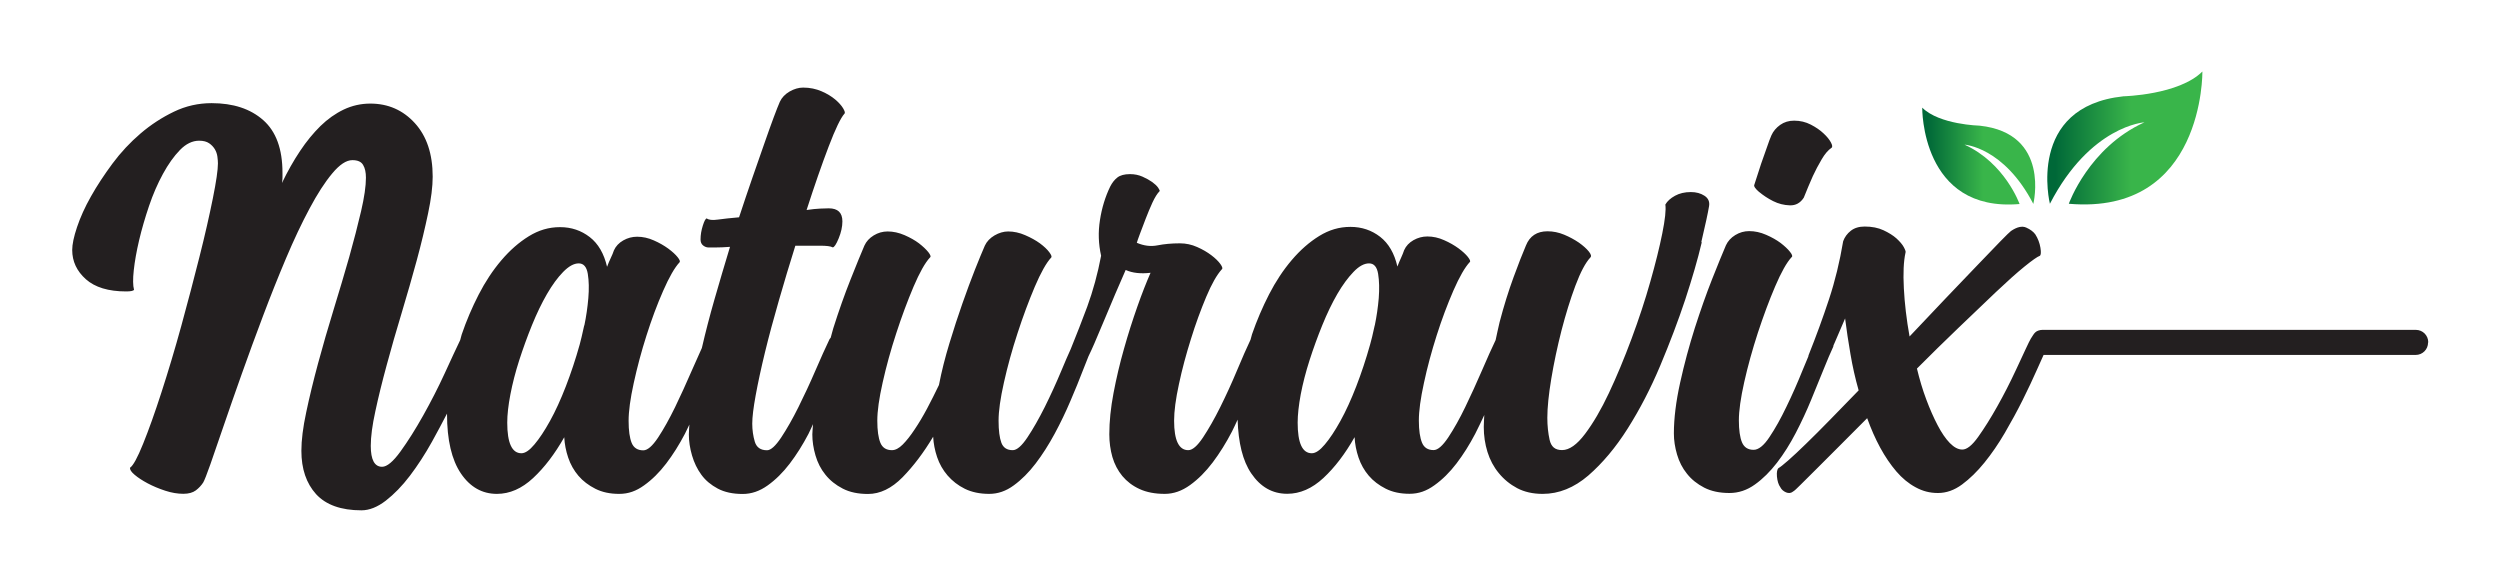 <?xml version="1.0" encoding="UTF-8"?>
<svg id="Layer_1" xmlns="http://www.w3.org/2000/svg" version="1.1" xmlns:xlink="http://www.w3.org/1999/xlink" viewBox="0 0 284.28 66.06">
  <!-- Generator: Adobe Illustrator 29.2.0, SVG Export Plug-In . SVG Version: 2.1.0 Build 108)  -->
  <defs>
    <style>
      .st0 {
        fill: #231f20;
      }

      .st1 {
        fill: url(#New_Gradient_Swatch_11);
      }

      .st2 {
        fill: url(#New_Gradient_Swatch_1);
      }
    </style>
    <linearGradient id="New_Gradient_Swatch_1" data-name="New Gradient Swatch 1" x1="232.8" y1="15.69" x2="250.44" y2="15.69" gradientUnits="userSpaceOnUse">
      <stop offset=".05" stop-color="#006838"/>
      <stop offset=".54" stop-color="#39b54a"/>
    </linearGradient>
    <linearGradient id="New_Gradient_Swatch_11" data-name="New Gradient Swatch 1" x1="218.58" y1="17.75" x2="231.43" y2="17.75" xlink:href="#New_Gradient_Swatch_1"/>
  </defs>
  <g>
    <path class="st2" d="M233.1,23.18s-2.74-11.04,8.37-12.23c0,0,6.3-.15,8.97-2.82,0,0,.22,16.38-15.19,15.04,0,0,2.26-6.39,8.6-9.26,0,0-6.15.37-10.75,9.26Z"/>
    <path class="st1" d="M231.21,23.2s2-8.04-6.1-8.91c0,0-4.59-.11-6.53-2.05,0,0-.16,11.93,11.07,10.96,0,0-1.65-4.66-6.26-6.75,0,0,4.48.27,7.83,6.75Z"/>
  </g>
  <path class="st0" d="M193.47,27.48c.45-1.91.74-3.25.87-4.03.09-.51-.09-.91-.52-1.19-.43-.28-.94-.42-1.55-.42-.69,0-1.29.14-1.8.42s-.88.61-1.1,1c.09.6-.03,1.7-.35,3.29-.32,1.59-.77,3.41-1.36,5.48-.58,2.06-1.29,4.22-2.13,6.48s-1.7,4.32-2.58,6.19c-.88,1.87-1.79,3.42-2.71,4.64s-1.79,1.84-2.61,1.84-1.24-.39-1.42-1.16c-.17-.77-.26-1.61-.26-2.51,0-1.16.15-2.64.45-4.45.3-1.8.69-3.63,1.16-5.48.48-1.85,1-3.54,1.58-5.09s1.15-2.62,1.71-3.22c.13-.13.07-.36-.19-.68-.26-.32-.63-.65-1.12-1-.5-.34-1.05-.64-1.67-.9-.62-.26-1.26-.39-1.9-.39-1.2,0-2.02.54-2.45,1.61-.39.9-.86,2.12-1.42,3.64-.56,1.53-1.09,3.22-1.58,5.09-.17.65-.29,1.36-.45,2.03-.43.89-.94,2.04-1.55,3.45-.62,1.44-1.26,2.83-1.9,4.16s-1.29,2.48-1.93,3.45c-.65.97-1.2,1.45-1.67,1.45-.65,0-1.09-.28-1.32-.84s-.36-1.4-.36-2.51.19-2.5.58-4.29c.38-1.78.87-3.59,1.45-5.41.58-1.83,1.22-3.52,1.9-5.09.69-1.57,1.31-2.65,1.87-3.25.09-.09,0-.28-.23-.58-.24-.3-.59-.62-1.06-.97-.47-.34-1.02-.66-1.64-.93-.62-.28-1.26-.42-1.9-.42-.56,0-1.08.14-1.58.42-.49.28-.85.66-1.06,1.13-.09.26-.2.55-.35.87-.15.32-.29.66-.42,1-.34-1.5-1-2.63-1.96-3.38-.97-.75-2.09-1.13-3.38-1.13s-2.43.35-3.54,1.03c-1.12.69-2.16,1.6-3.13,2.74s-1.83,2.44-2.58,3.9c-.75,1.46-1.4,2.98-1.94,4.54-.07.21-.1.42-.17.62-.43.9-.94,2.07-1.54,3.5-.6,1.44-1.24,2.83-1.9,4.16s-1.32,2.48-1.96,3.45c-.65.97-1.2,1.45-1.68,1.45-1.07,0-1.61-1.12-1.61-3.35,0-1.08.18-2.46.55-4.16.36-1.7.82-3.4,1.36-5.12.53-1.72,1.12-3.32,1.74-4.8.62-1.48,1.22-2.52,1.77-3.13.13-.08.07-.29-.16-.61s-.58-.66-1.03-1-.99-.66-1.61-.93c-.62-.28-1.28-.42-1.96-.42-.95,0-1.79.08-2.55.23-.75.15-1.53.06-2.35-.29.05-.17.16-.51.36-1.03.19-.52.41-1.09.65-1.71s.49-1.23.77-1.84c.28-.6.55-1.03.81-1.29.04-.04-.01-.17-.16-.39-.15-.22-.38-.43-.68-.65-.3-.21-.67-.42-1.1-.61-.43-.19-.9-.29-1.42-.29-.64,0-1.12.13-1.45.39s-.59.6-.81,1.03c-.56,1.16-.95,2.43-1.16,3.8-.22,1.38-.17,2.73.13,4.06-.39,2.06-.92,3.99-1.58,5.8-.58,1.56-1.21,3.17-1.87,4.8-.32.71-.67,1.5-1.06,2.45-.6,1.44-1.24,2.83-1.9,4.16-.67,1.33-1.32,2.48-1.97,3.45-.65.97-1.2,1.45-1.67,1.45-.65,0-1.08-.28-1.29-.84s-.32-1.4-.32-2.51.2-2.52.61-4.35c.41-1.83.92-3.69,1.55-5.61.62-1.91,1.28-3.67,1.96-5.28.69-1.61,1.31-2.72,1.87-3.32.08-.09.01-.29-.23-.61-.24-.32-.59-.65-1.06-1-.47-.34-1.03-.65-1.68-.93-.64-.28-1.29-.42-1.93-.42-.51,0-1.03.15-1.55.45-.51.3-.88.69-1.1,1.16-.3.69-.68,1.6-1.13,2.74-.45,1.14-.92,2.41-1.42,3.83s-.99,2.93-1.48,4.54-.89,3.19-1.19,4.74c-.43.9-.88,1.79-1.35,2.68-.47.88-.94,1.67-1.42,2.38-.47.71-.92,1.28-1.35,1.71s-.84.64-1.22.64c-.65,0-1.09-.28-1.32-.84s-.35-1.4-.35-2.51.2-2.52.61-4.35c.41-1.83.92-3.69,1.55-5.61.62-1.91,1.28-3.67,1.96-5.28.69-1.61,1.31-2.72,1.87-3.32.13-.09.06-.29-.19-.61-.26-.32-.61-.65-1.06-1-.45-.34-1-.65-1.64-.93-.65-.28-1.29-.42-1.93-.42-.56,0-1.09.15-1.58.45-.49.3-.85.69-1.06,1.16-.39.9-.91,2.19-1.58,3.87s-1.32,3.52-1.96,5.54c-.11.34-.18.71-.29,1.06-.05.09-.13.13-.16.23-.43.9-.96,2.07-1.58,3.51-.62,1.44-1.27,2.83-1.93,4.16s-1.32,2.48-1.96,3.45c-.65.97-1.18,1.45-1.61,1.45-.73,0-1.19-.32-1.39-.97-.19-.65-.29-1.33-.29-2.06s.13-1.8.39-3.22c.26-1.42.61-3.05,1.06-4.9.45-1.85.98-3.81,1.58-5.89s1.22-4.16,1.87-6.22h2.8c.75,0,1.23.06,1.45.19.17,0,.4-.35.68-1.03s.42-1.33.42-1.93c0-.99-.52-1.48-1.55-1.48-.22,0-.54.01-.97.03-.43.02-.94.07-1.55.16.9-2.79,1.74-5.2,2.51-7.22s1.37-3.26,1.8-3.74c.09-.08.03-.29-.16-.61-.19-.32-.5-.66-.9-1-.41-.34-.92-.66-1.55-.93s-1.32-.42-2.09-.42c-.51,0-1.03.15-1.55.45-.51.3-.88.69-1.1,1.16-.17.39-.41.99-.71,1.8-.3.82-.66,1.8-1.06,2.96-.41,1.16-.86,2.45-1.35,3.87-.49,1.42-1,2.92-1.52,4.51-.99.09-1.79.17-2.41.26-.62.09-1.04.04-1.26-.13-.13,0-.28.27-.45.81-.17.54-.26,1.06-.26,1.58,0,.3.1.53.29.68.19.15.4.23.61.23h.81c.45,0,1-.02,1.64-.07-.6,1.98-1.19,3.97-1.77,5.99-.55,1.91-1.02,3.74-1.43,5.51-.34.74-.71,1.57-1.15,2.58-.62,1.44-1.26,2.83-1.9,4.16-.65,1.33-1.29,2.48-1.93,3.45-.65.97-1.2,1.45-1.68,1.45-.64,0-1.09-.28-1.32-.84s-.35-1.4-.35-2.51.19-2.5.58-4.29.87-3.59,1.45-5.41c.58-1.83,1.21-3.52,1.9-5.09.69-1.57,1.31-2.65,1.87-3.25.08-.09.01-.28-.23-.58-.24-.3-.59-.62-1.06-.97-.47-.34-1.02-.66-1.64-.93-.62-.28-1.26-.42-1.9-.42-.56,0-1.09.14-1.58.42-.49.28-.85.66-1.06,1.13-.09.26-.2.55-.36.87s-.29.66-.42,1c-.35-1.5-1-2.63-1.97-3.38-.97-.75-2.09-1.13-3.38-1.13s-2.43.35-3.54,1.03c-1.12.69-2.16,1.6-3.13,2.74-.97,1.14-1.83,2.44-2.58,3.9-.75,1.46-1.4,2.98-1.93,4.54-.07.21-.1.42-.17.63-.43.9-1.02,2.16-1.76,3.78-.75,1.63-1.57,3.23-2.45,4.8-.88,1.57-1.74,2.93-2.58,4.09-.84,1.16-1.54,1.74-2.09,1.74-.86,0-1.29-.79-1.29-2.38,0-1.03.17-2.34.52-3.93.34-1.59.77-3.34,1.29-5.25.51-1.91,1.09-3.9,1.71-5.96.62-2.06,1.19-4.05,1.71-5.96s.94-3.69,1.29-5.35.52-3.04.52-4.16c0-2.58-.68-4.61-2.03-6.09-1.35-1.48-3.04-2.22-5.06-2.22-1.07,0-2.08.23-3.03.68-.94.45-1.83,1.08-2.64,1.87-.81.8-1.59,1.74-2.32,2.84-.73,1.09-1.42,2.31-2.06,3.64.04-.21.06-.42.06-.61v-.55c0-2.71-.73-4.7-2.19-5.99-1.46-1.29-3.42-1.93-5.87-1.93-1.5,0-2.93.32-4.28.97-1.35.65-2.62,1.47-3.8,2.48-1.18,1.01-2.25,2.15-3.19,3.42-.94,1.27-1.76,2.51-2.45,3.74-.69,1.22-1.21,2.38-1.58,3.48s-.55,1.97-.55,2.61c0,1.29.52,2.4,1.55,3.32,1.03.92,2.56,1.39,4.58,1.39.52,0,.82-.06.9-.19-.13-.47-.14-1.21-.03-2.22s.31-2.15.61-3.42c.3-1.27.68-2.57,1.13-3.9.45-1.33.98-2.54,1.58-3.64s1.24-2,1.93-2.71c.69-.71,1.42-1.06,2.19-1.06.47,0,.85.1,1.13.29.28.19.49.42.65.68.15.26.25.54.29.84.04.3.06.56.06.77,0,.73-.19,2.06-.58,3.99s-.89,4.15-1.52,6.64-1.31,5.1-2.06,7.83c-.75,2.73-1.51,5.25-2.26,7.57-.75,2.32-1.45,4.28-2.09,5.86-.64,1.59-1.14,2.49-1.48,2.71-.04.22.13.48.52.81s.88.65,1.48.97c.6.32,1.27.6,2,.84.73.24,1.42.35,2.06.35.6,0,1.07-.13,1.42-.39.34-.26.62-.56.84-.9.13-.22.4-.9.81-2.06.41-1.16.91-2.62,1.51-4.38s1.29-3.73,2.06-5.9c.77-2.17,1.58-4.37,2.42-6.6.84-2.23,1.71-4.41,2.61-6.54.9-2.13,1.79-4.01,2.68-5.67.88-1.65,1.74-2.99,2.58-3.99.84-1.01,1.6-1.51,2.29-1.51.6,0,1.01.18,1.22.55.22.36.32.85.32,1.45,0,.94-.18,2.21-.55,3.8-.37,1.59-.82,3.33-1.35,5.22-.54,1.89-1.13,3.88-1.77,5.96-.64,2.08-1.23,4.12-1.77,6.12s-.99,3.86-1.35,5.57c-.37,1.72-.55,3.18-.55,4.38,0,2.06.56,3.7,1.67,4.93,1.12,1.22,2.84,1.84,5.16,1.84.9,0,1.82-.37,2.77-1.1.94-.73,1.86-1.67,2.74-2.83s1.72-2.45,2.51-3.87c.61-1.09,1.16-2.15,1.71-3.2,0,.01,0,.03,0,.04,0,2.96.53,5.22,1.58,6.77s2.42,2.32,4.09,2.32c1.46,0,2.83-.6,4.12-1.8,1.29-1.2,2.47-2.75,3.54-4.64.04.77.19,1.55.45,2.32s.65,1.46,1.16,2.06,1.16,1.09,1.93,1.48,1.67.58,2.71.58,1.93-.32,2.83-.97c.9-.64,1.74-1.47,2.51-2.48s1.48-2.14,2.13-3.38c.18-.35.33-.7.51-1.05-.02.38-.06.77-.06,1.12,0,.77.12,1.57.36,2.39s.59,1.55,1.06,2.19c.47.65,1.1,1.17,1.87,1.58.77.41,1.72.61,2.83.61.99,0,1.93-.32,2.84-.97.9-.64,1.74-1.47,2.51-2.48s1.48-2.14,2.13-3.38c.19-.37.34-.74.52-1.11-.02.39-.08.8-.08,1.17,0,.77.12,1.57.36,2.39s.61,1.55,1.13,2.19c.52.65,1.17,1.17,1.97,1.58.79.41,1.75.61,2.87.61,1.37,0,2.68-.63,3.93-1.9,1.24-1.27,2.4-2.8,3.48-4.61.04.77.19,1.55.45,2.32.26.77.66,1.47,1.19,2.09.54.62,1.19,1.13,1.96,1.51s1.7.58,2.77.58c.99,0,1.92-.32,2.8-.97.88-.64,1.71-1.47,2.48-2.48s1.49-2.14,2.16-3.38c.67-1.24,1.27-2.49,1.8-3.74.54-1.25,1.01-2.41,1.42-3.48.23-.6.44-1.12.63-1.59.21-.45.42-.87.66-1.44.36-.86.75-1.77,1.16-2.74.41-.97.82-1.93,1.22-2.9.41-.97.81-1.88,1.19-2.74.77.35,1.72.45,2.83.32-.47,1.07-.98,2.36-1.51,3.87s-1.04,3.09-1.51,4.77c-.48,1.68-.87,3.35-1.19,5.03-.32,1.68-.48,3.24-.48,4.7,0,.9.12,1.76.35,2.58.24.82.62,1.54,1.13,2.16.52.62,1.17,1.12,1.96,1.48.8.37,1.75.55,2.87.55.99,0,1.94-.33,2.87-1,.93-.67,1.78-1.52,2.58-2.58.79-1.05,1.52-2.22,2.19-3.51.24-.46.42-.89.64-1.35.08,2.63.58,4.69,1.55,6.11,1.05,1.55,2.41,2.32,4.09,2.32,1.46,0,2.83-.6,4.12-1.8,1.29-1.2,2.47-2.75,3.54-4.64.04.77.19,1.55.45,2.32s.65,1.46,1.16,2.06c.51.6,1.16,1.09,1.93,1.48s1.67.58,2.71.58,1.93-.32,2.83-.97c.9-.64,1.74-1.47,2.51-2.48s1.48-2.14,2.13-3.38c.37-.71.69-1.42,1.03-2.13-.02.45-.06.91-.06,1.36,0,.99.14,1.93.42,2.84.28.9.71,1.71,1.29,2.41.58.71,1.28,1.28,2.09,1.71.82.43,1.78.65,2.9.65,1.84,0,3.57-.7,5.19-2.09,1.61-1.4,3.11-3.18,4.48-5.35,1.37-2.17,2.61-4.55,3.7-7.15s2.04-5.1,2.84-7.51c.79-2.41,1.42-4.56,1.87-6.48ZM66.43,37.01c-.22,1.01-.39,1.73-.51,2.16-.47,1.68-1,3.27-1.58,4.77-.58,1.5-1.18,2.81-1.8,3.93s-1.21,2.01-1.77,2.67c-.56.67-1.05,1-1.48,1-1.07,0-1.61-1.16-1.61-3.48,0-.9.12-1.97.36-3.22.24-1.24.57-2.53,1-3.87.43-1.33.91-2.66,1.45-3.99s1.11-2.51,1.71-3.55c.6-1.03,1.21-1.87,1.84-2.51s1.21-.97,1.77-.97.9.4,1.03,1.19c.13.8.15,1.72.06,2.77-.09,1.05-.24,2.08-.45,3.09ZM156.32,37.01c-.22,1.01-.39,1.73-.52,2.16-.47,1.68-1,3.27-1.58,4.77-.58,1.5-1.18,2.81-1.8,3.93s-1.21,2.01-1.77,2.67c-.56.67-1.05,1-1.48,1-1.08,0-1.61-1.16-1.61-3.48,0-.9.12-1.97.35-3.22.24-1.24.57-2.53,1-3.87s.91-2.66,1.45-3.99,1.11-2.51,1.71-3.55c.6-1.03,1.22-1.87,1.84-2.51.62-.65,1.21-.97,1.77-.97s.9.4,1.03,1.19c.13.8.15,1.72.07,2.77-.09,1.05-.24,2.08-.45,3.09ZM200.04,21.84c-.45-.39-.64-.67-.55-.84.26-.81.52-1.61.77-2.38.22-.6.43-1.21.65-1.84s.38-1.09.52-1.39c.21-.47.55-.87,1-1.19s.98-.48,1.58-.48c.69,0,1.32.15,1.9.45.58.3,1.06.63,1.45,1,.39.36.67.71.84,1.03.17.32.19.53.06.61-.38.26-.76.7-1.12,1.32-.37.62-.7,1.26-1,1.9-.34.77-.69,1.59-1.03,2.45-.39.6-.91.89-1.58.87s-1.3-.18-1.9-.48-1.12-.65-1.58-1.03ZM276.1,38.96c0,.77-.63,1.4-1.4,1.4h-42.32c-.22.48-.46,1.02-.74,1.65-.47,1.07-1.02,2.23-1.64,3.48-.62,1.24-1.3,2.49-2.03,3.74-.73,1.25-1.51,2.38-2.32,3.38s-1.67,1.84-2.54,2.48c-.88.65-1.79.97-2.74.97s-1.75-.22-2.54-.65c-.8-.43-1.53-1.03-2.19-1.8s-1.28-1.68-1.84-2.71c-.56-1.03-1.05-2.15-1.48-3.35-1.12,1.12-2.17,2.17-3.15,3.16s-1.86,1.86-2.61,2.61c-.75.75-1.36,1.35-1.81,1.8s-.72.7-.81.74c-.26.22-.53.26-.84.13-.3-.13-.52-.32-.65-.58-.22-.3-.34-.71-.39-1.22-.04-.51.02-.84.19-.97.17-.09.54-.38,1.1-.87s1.24-1.13,2.03-1.9,1.71-1.68,2.74-2.74c1.03-1.05,2.1-2.16,3.23-3.32-.39-1.37-.7-2.75-.93-4.12-.24-1.37-.44-2.73-.61-4.06-.43.99-.83,1.91-1.19,2.77-.05.11-.08.18-.13.29-.02.06,0,.11-.03.16-.3.65-.67,1.5-1.1,2.58-.43,1.07-.9,2.23-1.42,3.48-.51,1.24-1.09,2.49-1.74,3.74-.65,1.25-1.36,2.38-2.13,3.38s-1.61,1.84-2.51,2.48c-.9.65-1.87.97-2.9.97-1.12,0-2.07-.2-2.87-.61-.79-.41-1.45-.93-1.96-1.58-.52-.64-.89-1.37-1.13-2.19s-.36-1.61-.36-2.39c0-1.72.24-3.64.71-5.77.47-2.13,1.03-4.2,1.67-6.22.65-2.02,1.3-3.87,1.96-5.54s1.19-2.96,1.58-3.87c.22-.47.57-.86,1.06-1.16.49-.3,1.02-.45,1.58-.45.65,0,1.29.14,1.93.42.65.28,1.19.59,1.65.93.45.35.81.68,1.06,1,.26.32.32.53.19.61-.56.6-1.18,1.71-1.87,3.32-.69,1.61-1.34,3.37-1.97,5.28-.62,1.91-1.14,3.78-1.55,5.61-.41,1.83-.61,3.27-.61,4.35s.12,1.95.36,2.51.68.84,1.32.84c.55,0,1.16-.48,1.8-1.45.65-.97,1.29-2.11,1.93-3.45.65-1.33,1.26-2.72,1.84-4.16.23-.57.44-1.07.65-1.56.02-.06,0-.09.03-.15.86-2.15,1.63-4.26,2.32-6.35.69-2.08,1.22-4.28,1.61-6.6.17-.47.46-.87.87-1.19s.93-.48,1.58-.48c.81,0,1.53.14,2.13.42.6.28,1.1.59,1.48.93.38.35.67.68.84,1,.17.32.24.53.19.61-.22.99-.28,2.34-.19,4.06s.3,3.54.65,5.48c1.42-1.5,2.79-2.95,4.12-4.35,1.33-1.4,2.53-2.64,3.58-3.74,1.05-1.09,1.92-2,2.61-2.71.69-.71,1.1-1.1,1.22-1.19.69-.47,1.27-.6,1.74-.39s.81.47,1.03.77c.3.47.49.98.58,1.51.09.54.06.85-.07.93-.26.09-.84.49-1.74,1.22-.9.73-1.98,1.7-3.25,2.9-1.27,1.2-2.69,2.56-4.25,4.06-1.57,1.51-3.15,3.05-4.73,4.64.3,1.25.65,2.42,1.06,3.51.41,1.1.84,2.07,1.29,2.93.45.86.91,1.54,1.39,2.03.48.49.95.74,1.42.74.52,0,1.12-.48,1.81-1.45.69-.97,1.41-2.11,2.16-3.45.75-1.33,1.46-2.72,2.13-4.16.07-.16.14-.31.22-.47.29-.62.58-1.25.87-1.87.12-.26.25-.52.37-.78.14-.3.3-.56.49-.84.07-.11.15-.22.25-.31.18-.18.54-.28.79-.28h42.49c.77,0,1.4.63,1.4,1.4Z"/>
</svg>